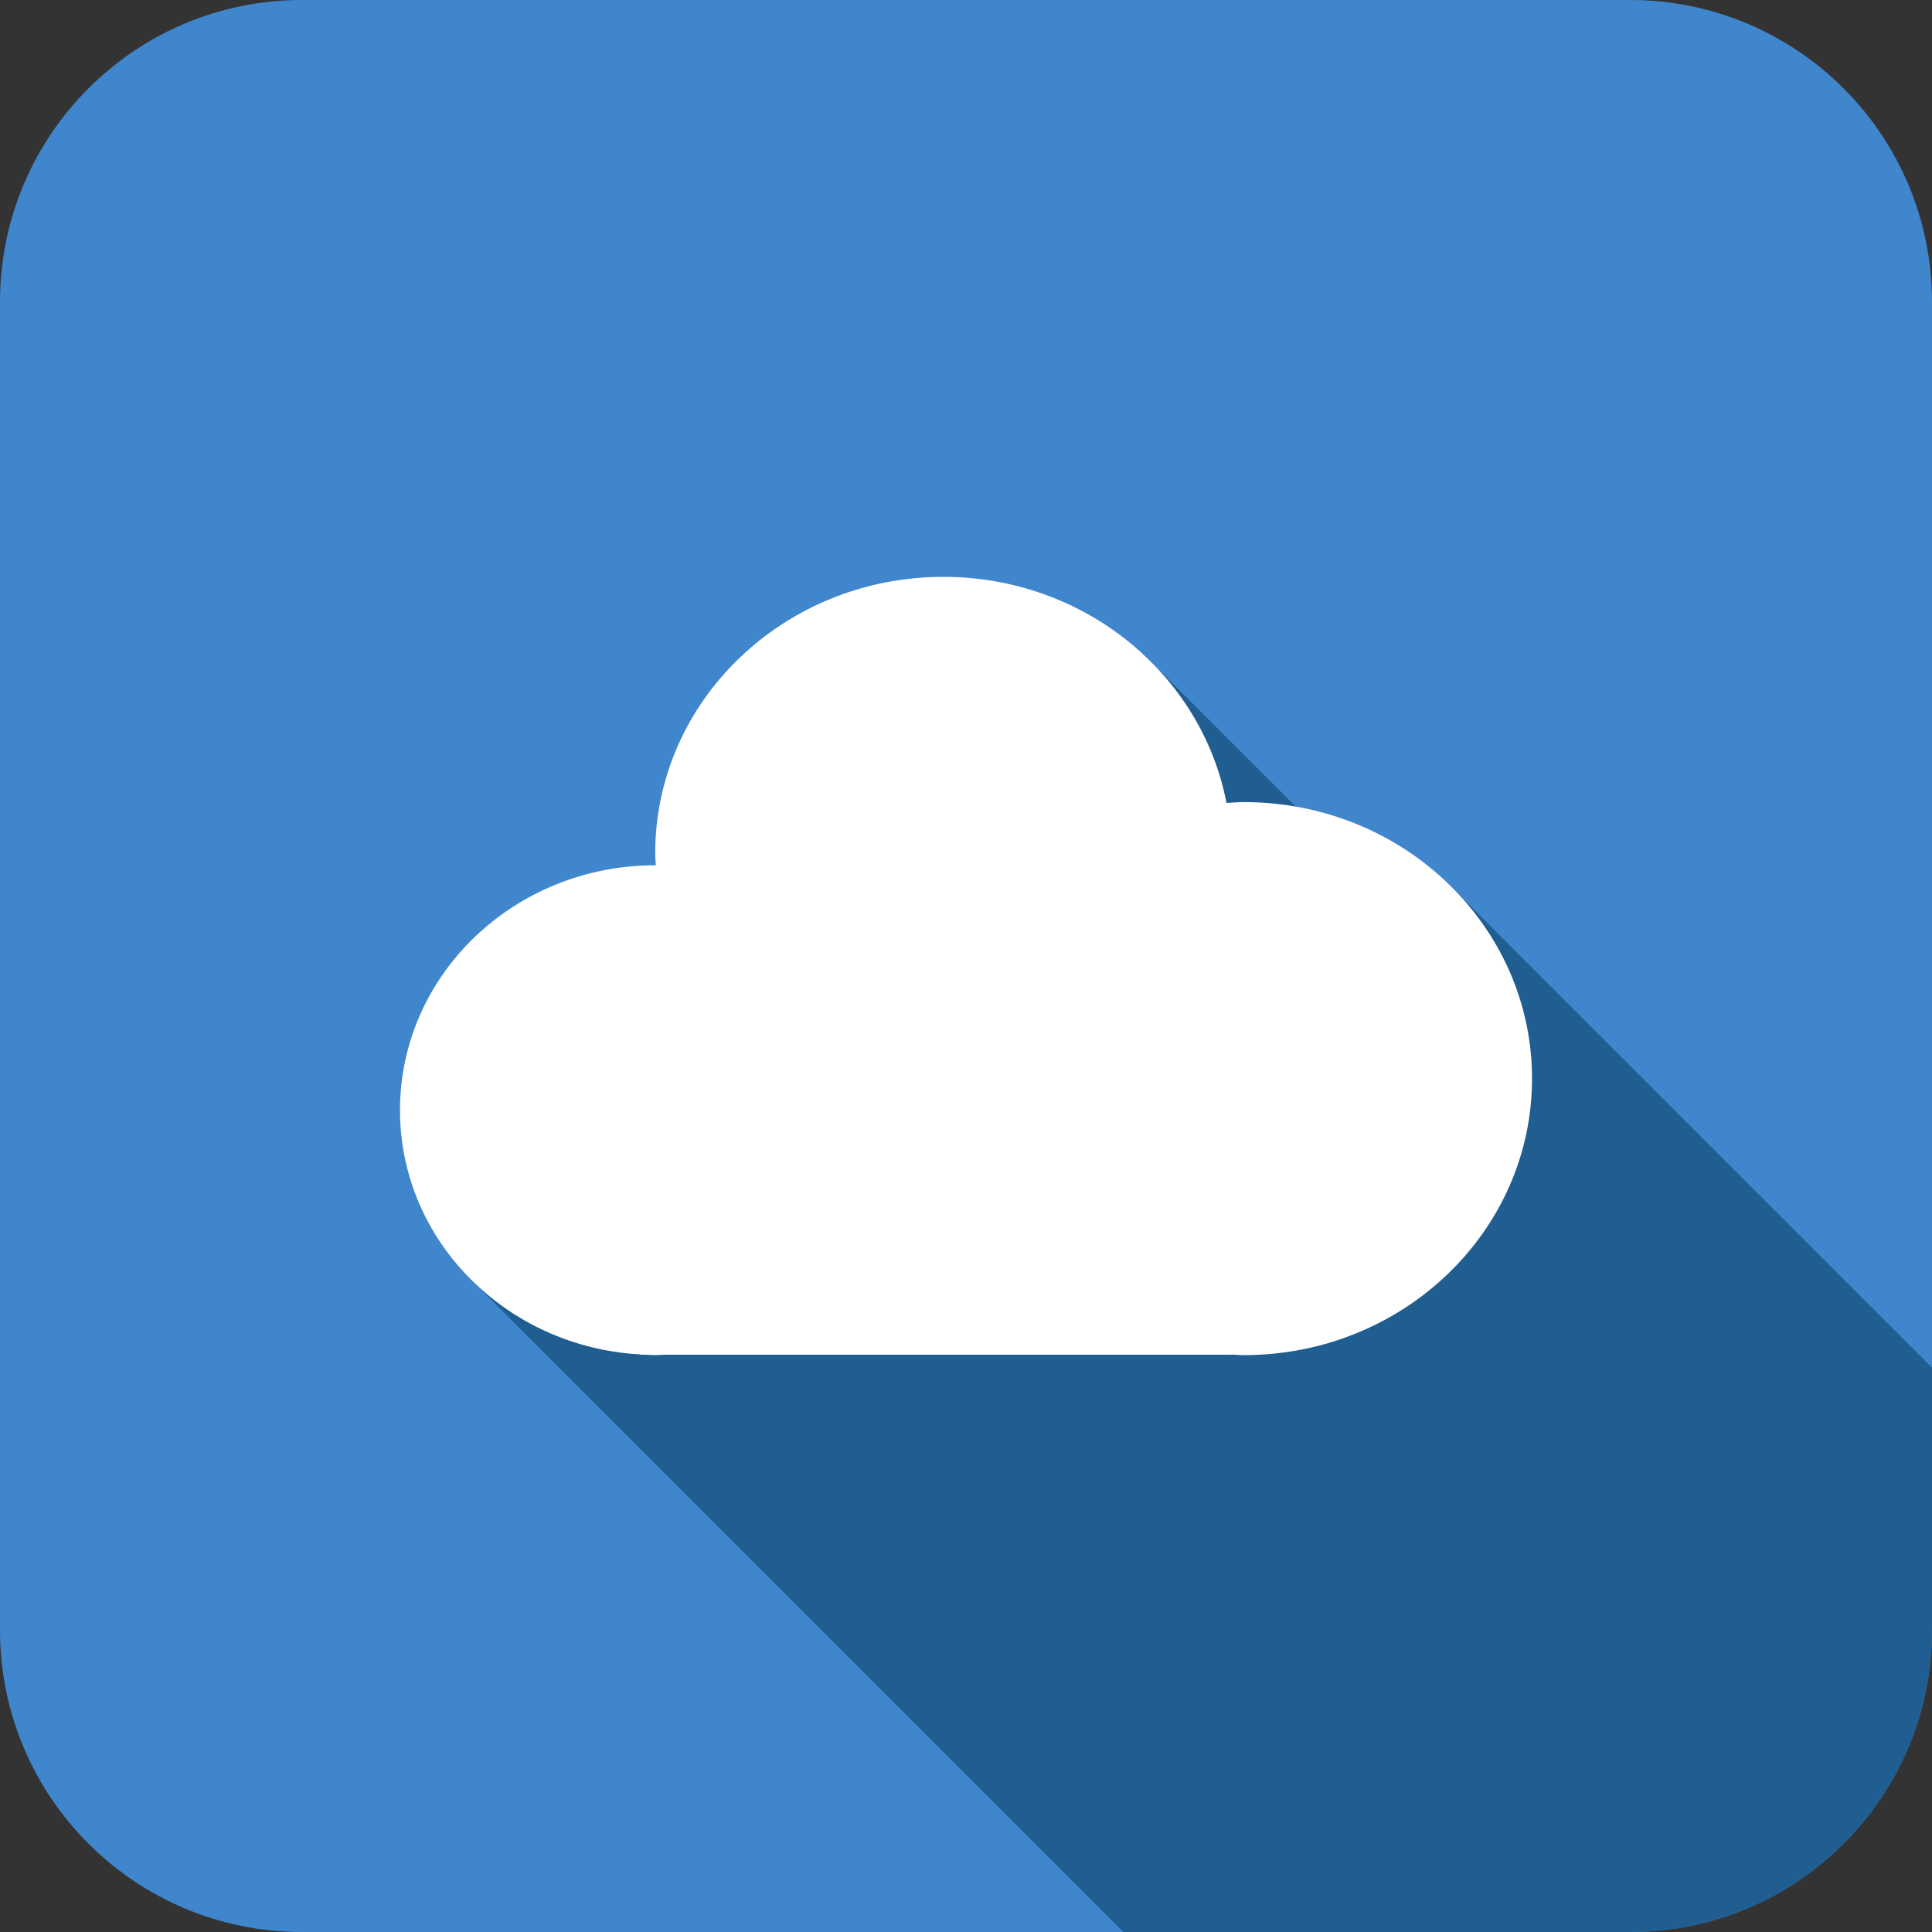 <?xml version="1.0" ?><!DOCTYPE svg  PUBLIC '-//W3C//DTD SVG 1.1//EN'  'http://www.w3.org/Graphics/SVG/1.1/DTD/svg11.dtd'><svg enable-background="new 0 0 512 512" height="512px" id="Layer_1" version="1.1" viewBox="0 0 512 512" width="512px" xml:space="preserve" xmlns="http://www.w3.org/2000/svg" xmlns:xlink="http://www.w3.org/1999/xlink"><rect x="0" y="0" width="512" height="512" fill="#333333" stroke="none"/><path d="M512,432c0,44.182-35.816,80-80,80H79.999c-44.183,0-80-35.818-80-80V80c0-44.183,35.817-80,80-80H432  c44.184,0,80,35.817,80,80V432z" fill="#4086CD"/><path d="M512,432v-69.564l-129.55-129.55l-9.971,9.971l-69.667-69.668l-61.94,61.939l22.188,22.189l-28.773,28.771  l-28.796-28.795l-81.243,81.242L297.713,512H432C476.184,512,512,476.182,512,432z" fill="#205E91"/><path d="M169.743,358.941l-0.018,0.072h1.533c0.792,0.02,1.574,0.111,2.376,0.111  c0.806,0,1.584-0.092,2.38-0.111h150.344v-0.045c1.099,0.045,2.17,0.156,3.277,0.156c42.179,0,76.364-32.813,76.364-73.279  c0-40.475-34.186-73.278-76.364-73.278c-1.547,0-3.076,0.133-4.604,0.22c-6.556-34.076-37.629-59.912-75.037-59.912  c-42.169,0-76.359,32.808-76.359,73.283c0,1.063,0.119,2.106,0.164,3.159c-0.055,0-0.104-0.005-0.164-0.005  c-37.354,0-67.635,29.055-67.635,64.901C106,328.803,134.212,357,169.743,358.941L169.743,358.941z" fill="#FFFFFF" id="app"/></svg>